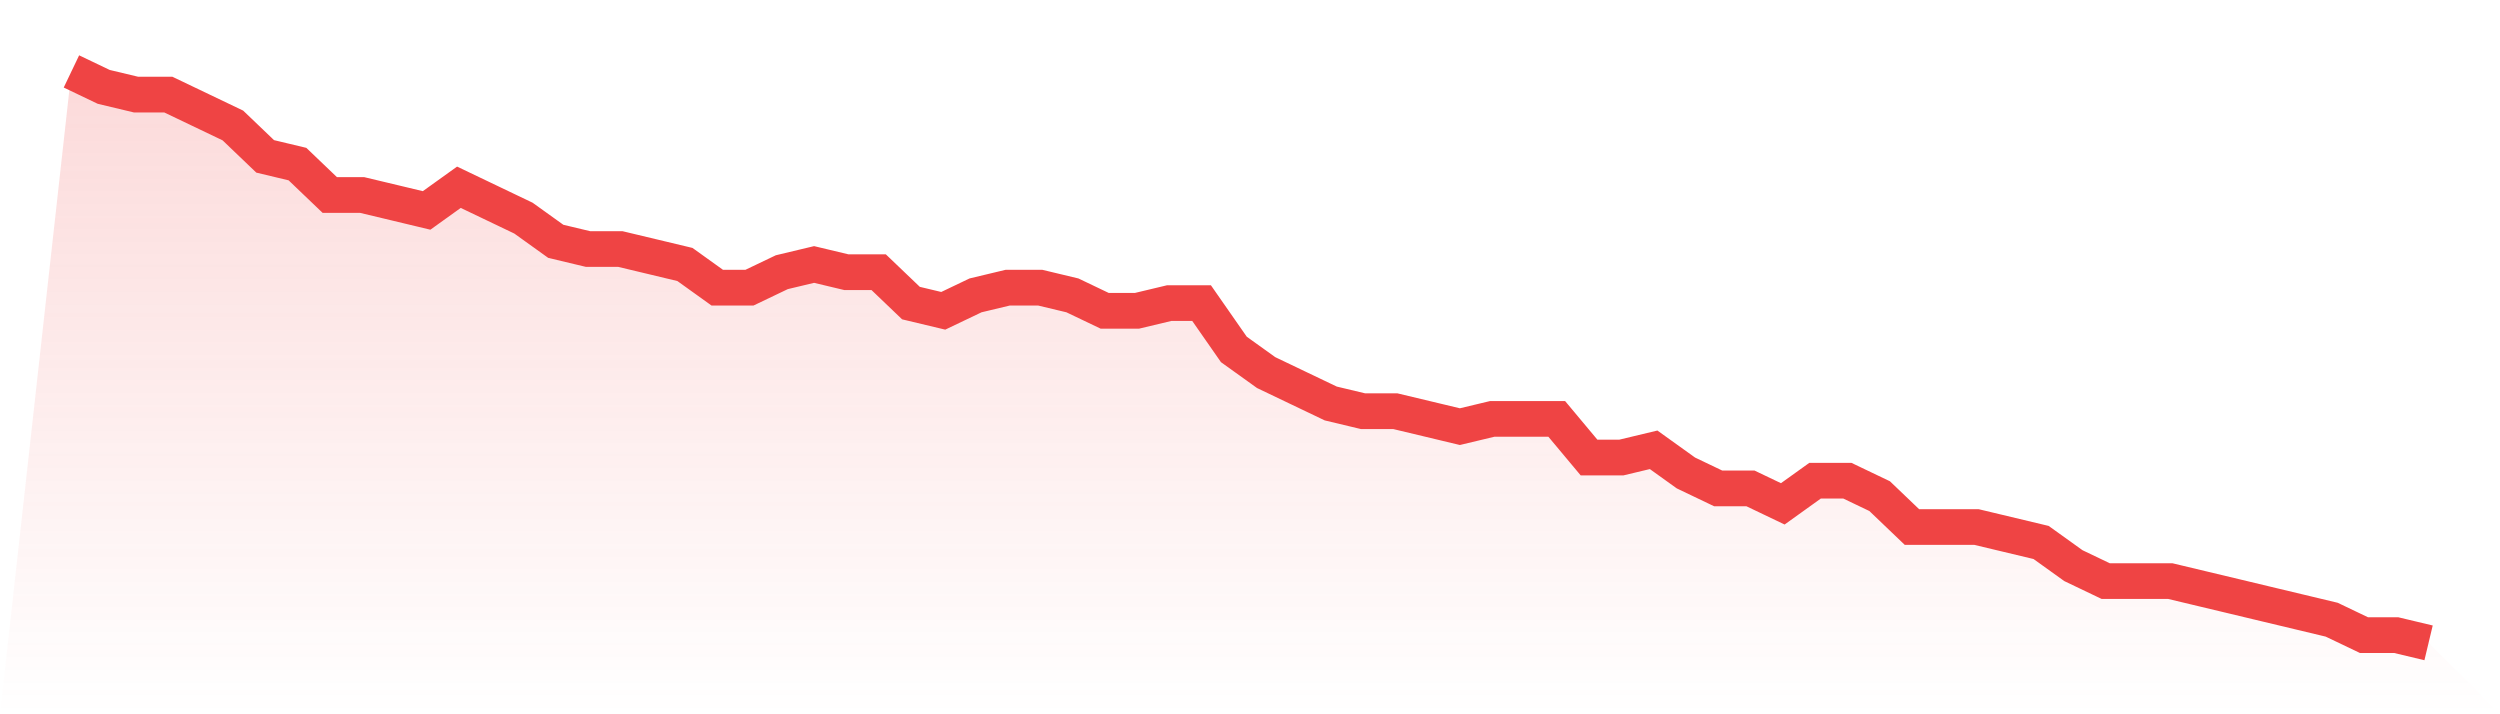 <svg viewBox="0 0 140 40" xmlns="http://www.w3.org/2000/svg">
<defs>
<linearGradient id="gradient" x1="0" x2="0" y1="0" y2="1">
<stop offset="0%" stop-color="#ef4444" stop-opacity="0.2"/>
<stop offset="100%" stop-color="#ef4444" stop-opacity="0"/>
</linearGradient>
</defs>
<path d="M4,4 L4,4 L5.808,4.865 L7.616,5.297 L9.425,5.297 L11.233,6.162 L13.041,7.027 L14.849,8.757 L16.658,9.189 L18.466,10.919 L20.274,10.919 L22.082,11.351 L23.89,11.784 L25.699,10.486 L27.507,11.351 L29.315,12.216 L31.123,13.514 L32.932,13.946 L34.74,13.946 L36.548,14.378 L38.356,14.811 L40.164,16.108 L41.973,16.108 L43.781,15.243 L45.589,14.811 L47.397,15.243 L49.205,15.243 L51.014,16.973 L52.822,17.405 L54.63,16.541 L56.438,16.108 L58.247,16.108 L60.055,16.541 L61.863,17.405 L63.671,17.405 L65.479,16.973 L67.288,16.973 L69.096,19.568 L70.904,20.865 L72.712,21.73 L74.521,22.595 L76.329,23.027 L78.137,23.027 L79.945,23.459 L81.753,23.892 L83.562,23.459 L85.37,23.459 L87.178,23.459 L88.986,25.622 L90.795,25.622 L92.603,25.189 L94.411,26.486 L96.219,27.351 L98.027,27.351 L99.836,28.216 L101.644,26.919 L103.452,26.919 L105.26,27.784 L107.069,29.514 L108.877,29.514 L110.685,29.514 L112.493,29.946 L114.301,30.378 L116.11,31.676 L117.918,32.541 L119.726,32.541 L121.534,32.541 L123.342,32.973 L125.151,33.405 L126.959,33.838 L128.767,34.27 L130.575,34.703 L132.384,35.568 L134.192,35.568 L136,36 L140,40 L0,40 z" fill="url(#gradient)"/>
<path d="M4,4 L4,4 L5.808,4.865 L7.616,5.297 L9.425,5.297 L11.233,6.162 L13.041,7.027 L14.849,8.757 L16.658,9.189 L18.466,10.919 L20.274,10.919 L22.082,11.351 L23.89,11.784 L25.699,10.486 L27.507,11.351 L29.315,12.216 L31.123,13.514 L32.932,13.946 L34.74,13.946 L36.548,14.378 L38.356,14.811 L40.164,16.108 L41.973,16.108 L43.781,15.243 L45.589,14.811 L47.397,15.243 L49.205,15.243 L51.014,16.973 L52.822,17.405 L54.63,16.541 L56.438,16.108 L58.247,16.108 L60.055,16.541 L61.863,17.405 L63.671,17.405 L65.479,16.973 L67.288,16.973 L69.096,19.568 L70.904,20.865 L72.712,21.73 L74.521,22.595 L76.329,23.027 L78.137,23.027 L79.945,23.459 L81.753,23.892 L83.562,23.459 L85.37,23.459 L87.178,23.459 L88.986,25.622 L90.795,25.622 L92.603,25.189 L94.411,26.486 L96.219,27.351 L98.027,27.351 L99.836,28.216 L101.644,26.919 L103.452,26.919 L105.26,27.784 L107.069,29.514 L108.877,29.514 L110.685,29.514 L112.493,29.946 L114.301,30.378 L116.11,31.676 L117.918,32.541 L119.726,32.541 L121.534,32.541 L123.342,32.973 L125.151,33.405 L126.959,33.838 L128.767,34.27 L130.575,34.703 L132.384,35.568 L134.192,35.568 L136,36" fill="none" stroke="#ef4444" stroke-width="2"/>
</svg>